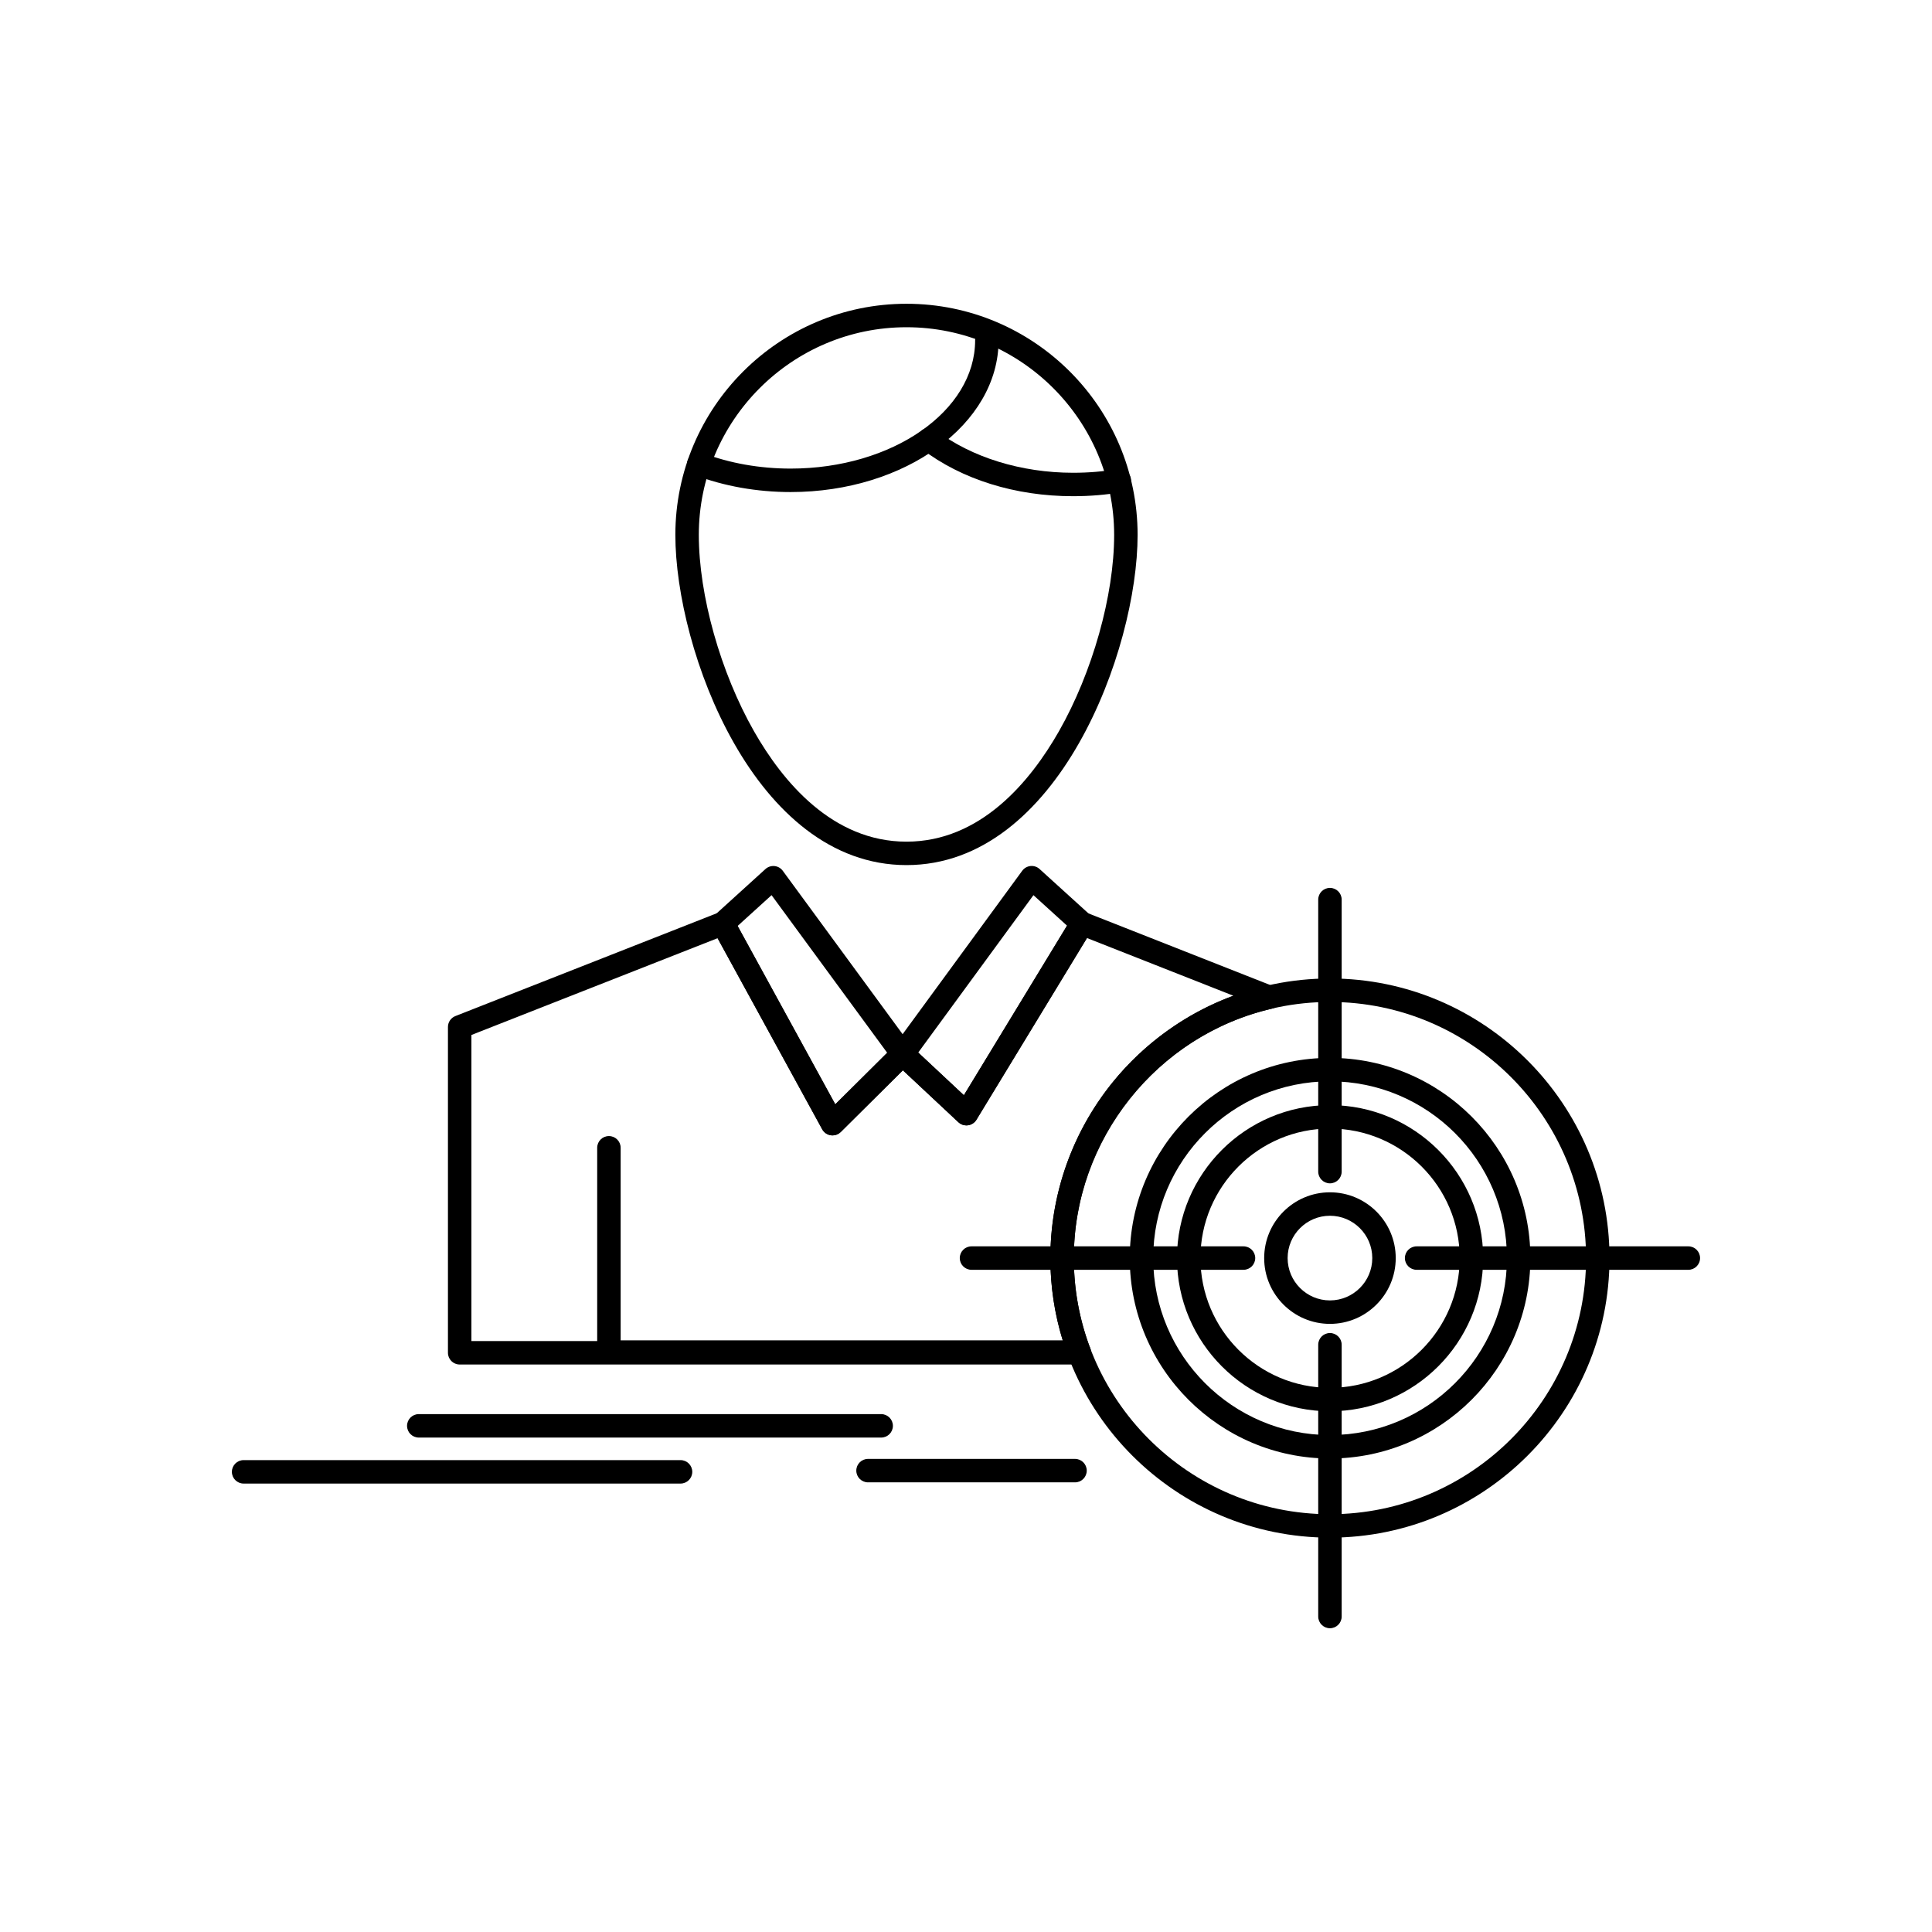 <?xml version="1.0" encoding="UTF-8"?>
<!-- Uploaded to: ICON Repo, www.svgrepo.com, Generator: ICON Repo Mixer Tools -->
<svg fill="#000000" width="800px" height="800px" version="1.1" viewBox="144 144 512 512" xmlns="http://www.w3.org/2000/svg">
 <g>
  <path d="m496.45 551.49c-40.855 0-74.09-33.234-74.09-74.09 0-40.855 33.238-74.094 74.09-74.094 40.852 0 74.086 33.238 74.086 74.094 0.004 40.855-33.234 74.09-74.086 74.09zm0-141.96c-37.426 0-67.875 30.449-67.875 67.879 0 37.426 30.449 67.875 67.875 67.875 37.426 0 67.875-30.445 67.875-67.875 0-37.43-30.449-67.879-67.875-67.879z"/>
  <path d="m496.45 530.52c-29.254 0-53.051-23.828-53.051-53.117 0-29.254 23.801-53.055 53.051-53.055 29.289 0 53.117 23.801 53.117 53.055 0 29.289-23.828 53.117-53.117 53.117zm0-99.957c-25.824 0-46.836 21.012-46.836 46.84 0 25.859 21.012 46.902 46.836 46.902 25.863 0 46.902-21.039 46.902-46.902 0-25.828-21.039-46.84-46.902-46.84z"/>
  <path d="m496.45 518c-22.352 0-40.535-18.211-40.535-40.598 0-22.352 18.184-40.531 40.535-40.531 22.387 0 40.602 18.184 40.602 40.531 0 22.383-18.211 40.598-40.602 40.598zm0-74.918c-18.926 0-34.32 15.395-34.32 34.32 0 18.957 15.395 34.383 34.32 34.383 18.961 0 34.387-15.426 34.387-34.383 0-18.926-15.426-34.32-34.387-34.32z"/>
  <path d="m496.45 494.84c-9.613 0-17.43-7.82-17.43-17.434 0-9.613 7.82-17.434 17.43-17.434 9.613 0 17.434 7.82 17.434 17.434 0 9.613-7.82 17.434-17.434 17.434zm0-28.652c-6.184 0-11.215 5.031-11.215 11.215 0 6.184 5.031 11.219 11.215 11.219 6.184 0 11.219-5.031 11.219-11.219 0-6.184-5.031-11.215-11.219-11.215z"/>
  <path d="m496.45 457.6c-1.715 0-3.109-1.391-3.109-3.109v-72.082c0-1.715 1.391-3.109 3.109-3.109 1.715 0 3.109 1.391 3.109 3.109v72.082c0 1.715-1.395 3.109-3.109 3.109z"/>
  <path d="m473.54 480.51h-72.082c-1.715 0-3.109-1.391-3.109-3.109 0-1.715 1.391-3.109 3.109-3.109h72.082c1.715 0 3.109 1.391 3.109 3.109-0.004 1.719-1.395 3.109-3.109 3.109z"/>
  <path d="m496.45 575.5c-1.715 0-3.109-1.391-3.109-3.109v-72.016c0-1.715 1.391-3.109 3.109-3.109 1.715 0 3.109 1.391 3.109 3.109v72.016c0 1.719-1.395 3.109-3.109 3.109z"/>
  <path d="m591.43 480.51h-72.012c-1.715 0-3.109-1.391-3.109-3.109 0-1.715 1.391-3.109 3.109-3.109h72.012c1.715 0 3.106 1.391 3.106 3.109 0.004 1.719-1.387 3.109-3.106 3.109z"/>
  <path d="m430.05 505.61h-164.23c-1.715 0-3.109-1.391-3.109-3.109v-86.34c0-1.277 0.781-2.426 1.969-2.891l69.754-27.43c1.457-0.57 3.113 0.027 3.863 1.398l27.059 49.422 15.652-15.547c1.188-1.18 3.09-1.207 4.312-0.062l14.113 13.199 28.668-47.133c0.785-1.293 2.387-1.828 3.793-1.277l49.621 19.555c1.266 0.5 2.059 1.766 1.961 3.121-0.102 1.359-1.074 2.492-2.402 2.797-30.426 6.996-52.504 34.789-52.504 66.082 0 8.27 1.473 16.344 4.379 23.996 0.363 0.957 0.234 2.027-0.348 2.867-0.578 0.848-1.535 1.352-2.555 1.352zm-161.12-6.215h156.76c-2.211-7.09-3.332-14.469-3.332-21.992 0-16.82 5.809-33.301 16.359-46.402 8.457-10.5 19.66-18.508 32.164-23.113l-38.824-15.301-29.293 48.164c-0.484 0.801-1.309 1.336-2.234 1.465-0.93 0.125-1.863-0.172-2.543-0.809l-14.715-13.766-16.461 16.348c-0.691 0.688-1.668 1.012-2.637 0.871-0.965-0.141-1.812-0.727-2.281-1.582l-27.727-50.645-65.238 25.648v81.113z"/>
  <path d="m429.98 505.42h-124.61c-1.715 0-3.109-1.391-3.109-3.106v-54.141c0-1.715 1.391-3.106 3.109-3.106 1.715 0 3.109 1.391 3.109 3.106v51.035h121.5c1.715 0 3.106 1.391 3.106 3.109 0 1.707-1.391 3.102-3.106 3.102z"/>
  <path d="m384.23 373.26c-40.215 0-61.254-56.973-61.254-87.512 0-33.773 27.477-61.246 61.254-61.246 33.773 0 61.246 27.473 61.246 61.246 0 30.543-21.035 87.512-61.246 87.512zm0-142.54c-30.348 0-55.039 24.688-55.039 55.031 0 16.004 5.742 36.43 14.629 52.039 7.602 13.348 20.781 29.258 40.406 29.258s32.805-15.91 40.406-29.258c8.887-15.605 14.629-36.031 14.629-52.039 0-30.344-24.688-55.031-55.031-55.031z"/>
  <path d="m428.37 275.5c-15.285 0-29.523-4.445-40.086-12.512-1.363-1.043-1.625-2.992-0.582-4.356 1.043-1.363 2.992-1.625 4.356-0.582 9.348 7.141 22.586 11.238 36.316 11.238 4.148 0 8.086-0.332 11.707-0.984 1.684-0.305 3.305 0.82 3.609 2.508 0.305 1.688-0.82 3.305-2.508 3.609-3.988 0.711-8.297 1.078-12.812 1.078z"/>
  <path d="m353.52 274.4c-8.926 0-17.727-1.566-25.445-4.527-1.602-0.613-2.402-2.41-1.789-4.016 0.613-1.602 2.414-2.402 4.016-1.789 7.016 2.691 15.047 4.113 23.219 4.113 26.961 0 48.898-15.25 48.898-33.996 0-1.715 1.391-3.109 3.109-3.109 1.715 0 3.109 1.391 3.109 3.109-0.004 22.18-24.73 40.215-55.117 40.215z"/>
  <path d="m400.11 442.24c-0.785 0-1.543-0.297-2.121-0.84l-16.902-15.812c-1.148-1.074-1.312-2.836-0.383-4.106l34.195-46.719c0.52-0.711 1.316-1.168 2.195-1.258 0.879-0.09 1.75 0.199 2.402 0.793l13.359 12.129c1.102 1 1.34 2.644 0.566 3.914l-30.652 50.398c-0.484 0.801-1.309 1.336-2.234 1.465-0.145 0.027-0.285 0.035-0.426 0.035zm-12.77-19.305 12.102 11.32 27.336-44.941-8.906-8.086z"/>
  <path d="m364.62 444.89c-0.148 0-0.297-0.012-0.445-0.031-0.965-0.141-1.812-0.727-2.281-1.582l-29.039-53.047c-0.691-1.258-0.426-2.828 0.637-3.793l13.359-12.129c0.652-0.594 1.527-0.879 2.398-0.793 0.875 0.086 1.672 0.543 2.195 1.254l34.266 46.719c0.91 1.242 0.777 2.957-0.316 4.043l-18.586 18.457c-0.586 0.578-1.375 0.902-2.188 0.902zm-25.141-55.5 25.883 47.273 13.754-13.66-30.645-41.777z"/>
  <path d="m377.52 524.97h-122.54c-1.715 0-3.109-1.391-3.109-3.106 0-1.715 1.391-3.109 3.109-3.109h122.54c1.715 0 3.109 1.391 3.109 3.109 0 1.715-1.391 3.106-3.106 3.106z"/>
  <path d="m324.35 537.16h-115.79c-1.715 0-3.109-1.391-3.109-3.106s1.391-3.109 3.109-3.109h115.79c1.715 0 3.109 1.391 3.109 3.109-0.004 1.715-1.395 3.106-3.109 3.106z"/>
  <path d="m428.89 536.84h-54.852c-1.715 0-3.109-1.391-3.109-3.109 0-1.715 1.391-3.109 3.109-3.109h54.852c1.715 0 3.109 1.391 3.109 3.109 0 1.715-1.391 3.109-3.109 3.109z"/>
 </g>
</svg>